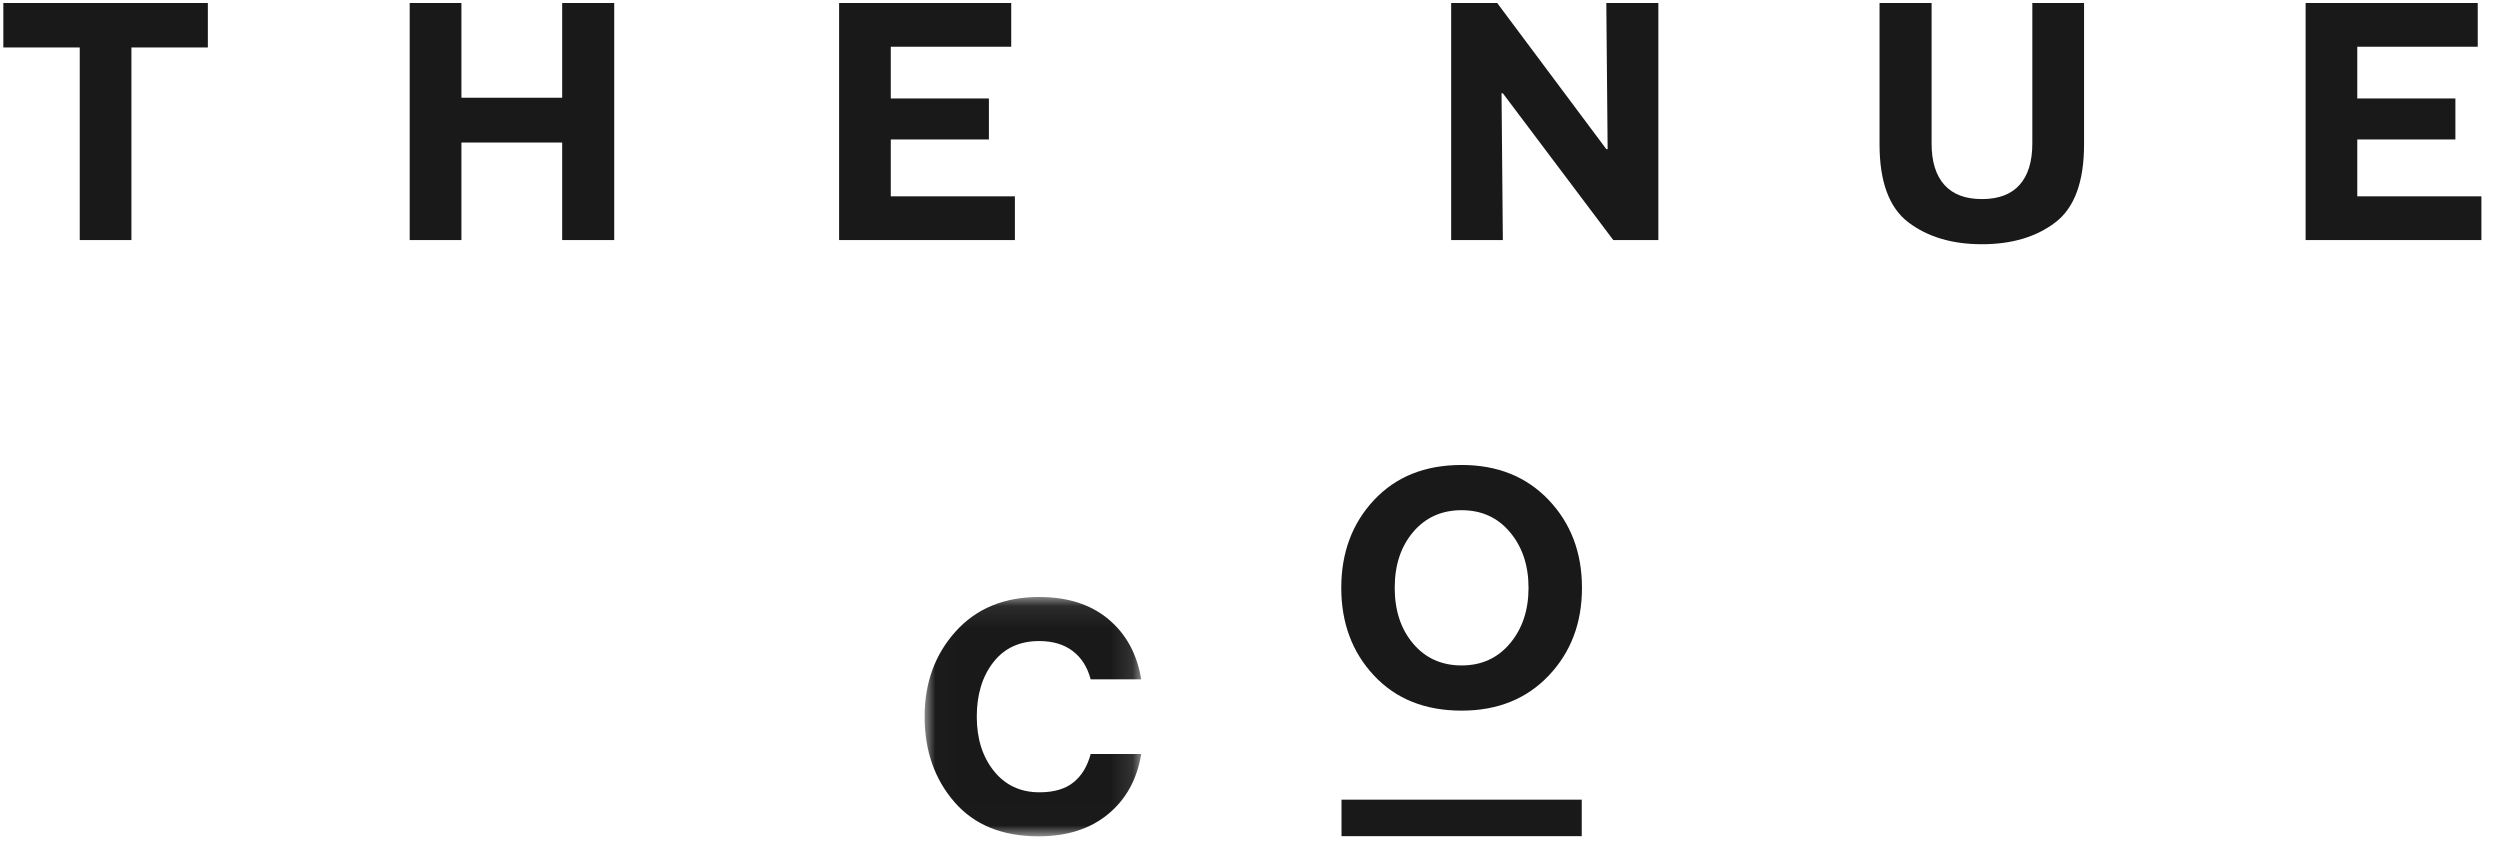 <?xml version="1.0" encoding="UTF-8"?>
<svg width="114px" height="39px" viewBox="0 0 114 39" version="1.1" xmlns="http://www.w3.org/2000/svg" xmlns:xlink="http://www.w3.org/1999/xlink">
    <!-- Generator: Sketch 49.2 (51160) - http://www.bohemiancoding.com/sketch -->
    <title>NueCoLogo</title>
    <desc>Created with Sketch.</desc>
    <defs>
        <polygon id="path-1" points="0.01 0.086 9.888 0.086 9.888 10.992 0.01 10.992"></polygon>
    </defs>
    <g id="DM" stroke="none" stroke-width="1" fill="none" fill-rule="evenodd">
        <g id="Brand-Components" transform="translate(-188, -745)">
            <g id="NueCoLogo" transform="translate(188.152, 745.137)">
                <g id="Group-3" transform="translate(42, 27)">
                    <mask id="mask-2" fill="white">
                        <use xlink:href="#path-1"></use>
                    </mask>
                    <g id="Clip-2"></g>
                    <path d="M0.01,5.543 C0.01,7.086 0.46,8.381 1.364,9.43 C2.268,10.476 3.547,11 5.204,11 C6.501,11 7.558,10.663 8.376,9.989 C9.195,9.314 9.698,8.4 9.888,7.245 L7.583,7.245 C7.433,7.806 7.172,8.238 6.798,8.539 C6.424,8.841 5.907,8.992 5.248,8.992 C4.381,8.992 3.686,8.667 3.168,8.019 C2.649,7.37 2.389,6.545 2.389,5.543 C2.389,4.532 2.641,3.703 3.146,3.06 C3.649,2.415 4.345,2.095 5.234,2.095 C5.851,2.095 6.361,2.245 6.76,2.547 C7.159,2.848 7.433,3.28 7.583,3.841 L9.888,3.841 C9.698,2.686 9.199,1.772 8.392,1.098 C7.583,0.423 6.531,0.086 5.234,0.086 C3.636,0.086 2.368,0.61 1.425,1.657 C0.482,2.705 0.01,4 0.01,5.543" id="Fill-1" fill="#1A1919" mask="url(#mask-2)"></path>
                </g>
                <path d="M0,2.027 L3.484,2.027 L3.484,10.81 L5.841,10.81 L5.841,2.027 L9.326,2.027 L9.326,0 L0,0 L0,2.027 Z M18.53,10.81 L20.889,10.81 L20.889,6.364 L25.483,6.364 L25.483,10.81 L27.856,10.81 L27.856,0 L25.483,0 L25.483,4.32 L20.889,4.32 L20.889,0 L18.53,0 L18.53,10.81 Z M38.111,10.81 L46.127,10.81 L46.127,8.815 L40.468,8.815 L40.468,6.223 L44.942,6.223 L44.942,4.352 L40.468,4.352 L40.468,1.995 L45.96,1.995 L45.96,0 L38.111,0 L38.111,10.81 Z M66.021,10.81 L68.378,10.81 L68.318,4.117 L68.378,4.117 L73.414,10.81 L75.469,10.81 L75.469,0 L73.096,0 L73.156,6.663 L73.096,6.663 L68.12,0 L66.021,0 L66.021,10.81 Z M85.555,6.443 C85.555,8.15 85.993,9.336 86.872,10.003 C87.748,10.668 88.867,11 90.225,11 C91.584,11 92.701,10.668 93.574,10.003 C94.445,9.336 94.881,8.15 94.881,6.443 L94.881,0 L92.522,0 L92.522,6.411 C92.522,7.228 92.33,7.854 91.944,8.289 C91.56,8.723 90.986,8.941 90.225,8.941 C89.465,8.941 88.892,8.723 88.507,8.289 C88.121,7.854 87.929,7.228 87.929,6.411 L87.929,0 L85.555,0 L85.555,6.443 Z M104.984,10.81 L113,10.81 L113,8.815 L107.34,8.815 L107.34,6.223 L111.814,6.223 L111.814,4.352 L107.34,4.352 L107.34,1.995 L112.833,1.995 L112.833,0 L104.984,0 L104.984,10.81 Z" id="Fill-4" fill="#1A1919"></path>
                <g id="Group-8" transform="translate(61, 21)" fill="#1A1919">
                    <path d="M7.706,8.2 C7.143,8.872 6.408,9.207 5.498,9.207 C4.589,9.207 3.852,8.878 3.291,8.216 C2.729,7.555 2.447,6.705 2.447,5.667 C2.447,4.629 2.729,3.779 3.291,3.119 C3.852,2.459 4.589,2.128 5.498,2.128 C6.408,2.128 7.143,2.462 7.706,3.134 C8.268,3.805 8.549,4.65 8.549,5.667 C8.549,6.685 8.268,7.529 7.706,8.2 Z M9.469,1.663 C8.457,0.599 7.132,0.066 5.498,0.066 C3.832,0.066 2.502,0.599 1.505,1.663 C0.508,2.728 0.01,4.063 0.01,5.667 C0.01,7.271 0.508,8.607 1.505,9.671 C2.502,10.736 3.832,11.268 5.498,11.268 C7.132,11.268 8.457,10.736 9.469,9.671 C10.48,8.607 10.986,7.271 10.986,5.667 C10.986,4.063 10.48,2.728 9.469,1.663 Z" id="Fill-5"></path>
                    <polygon id="Fill-7" points="0.021 16.992 10.975 16.992 10.975 15.328 0.021 15.328"></polygon>
                </g>
            </g>
        </g>
    </g>
</svg>
